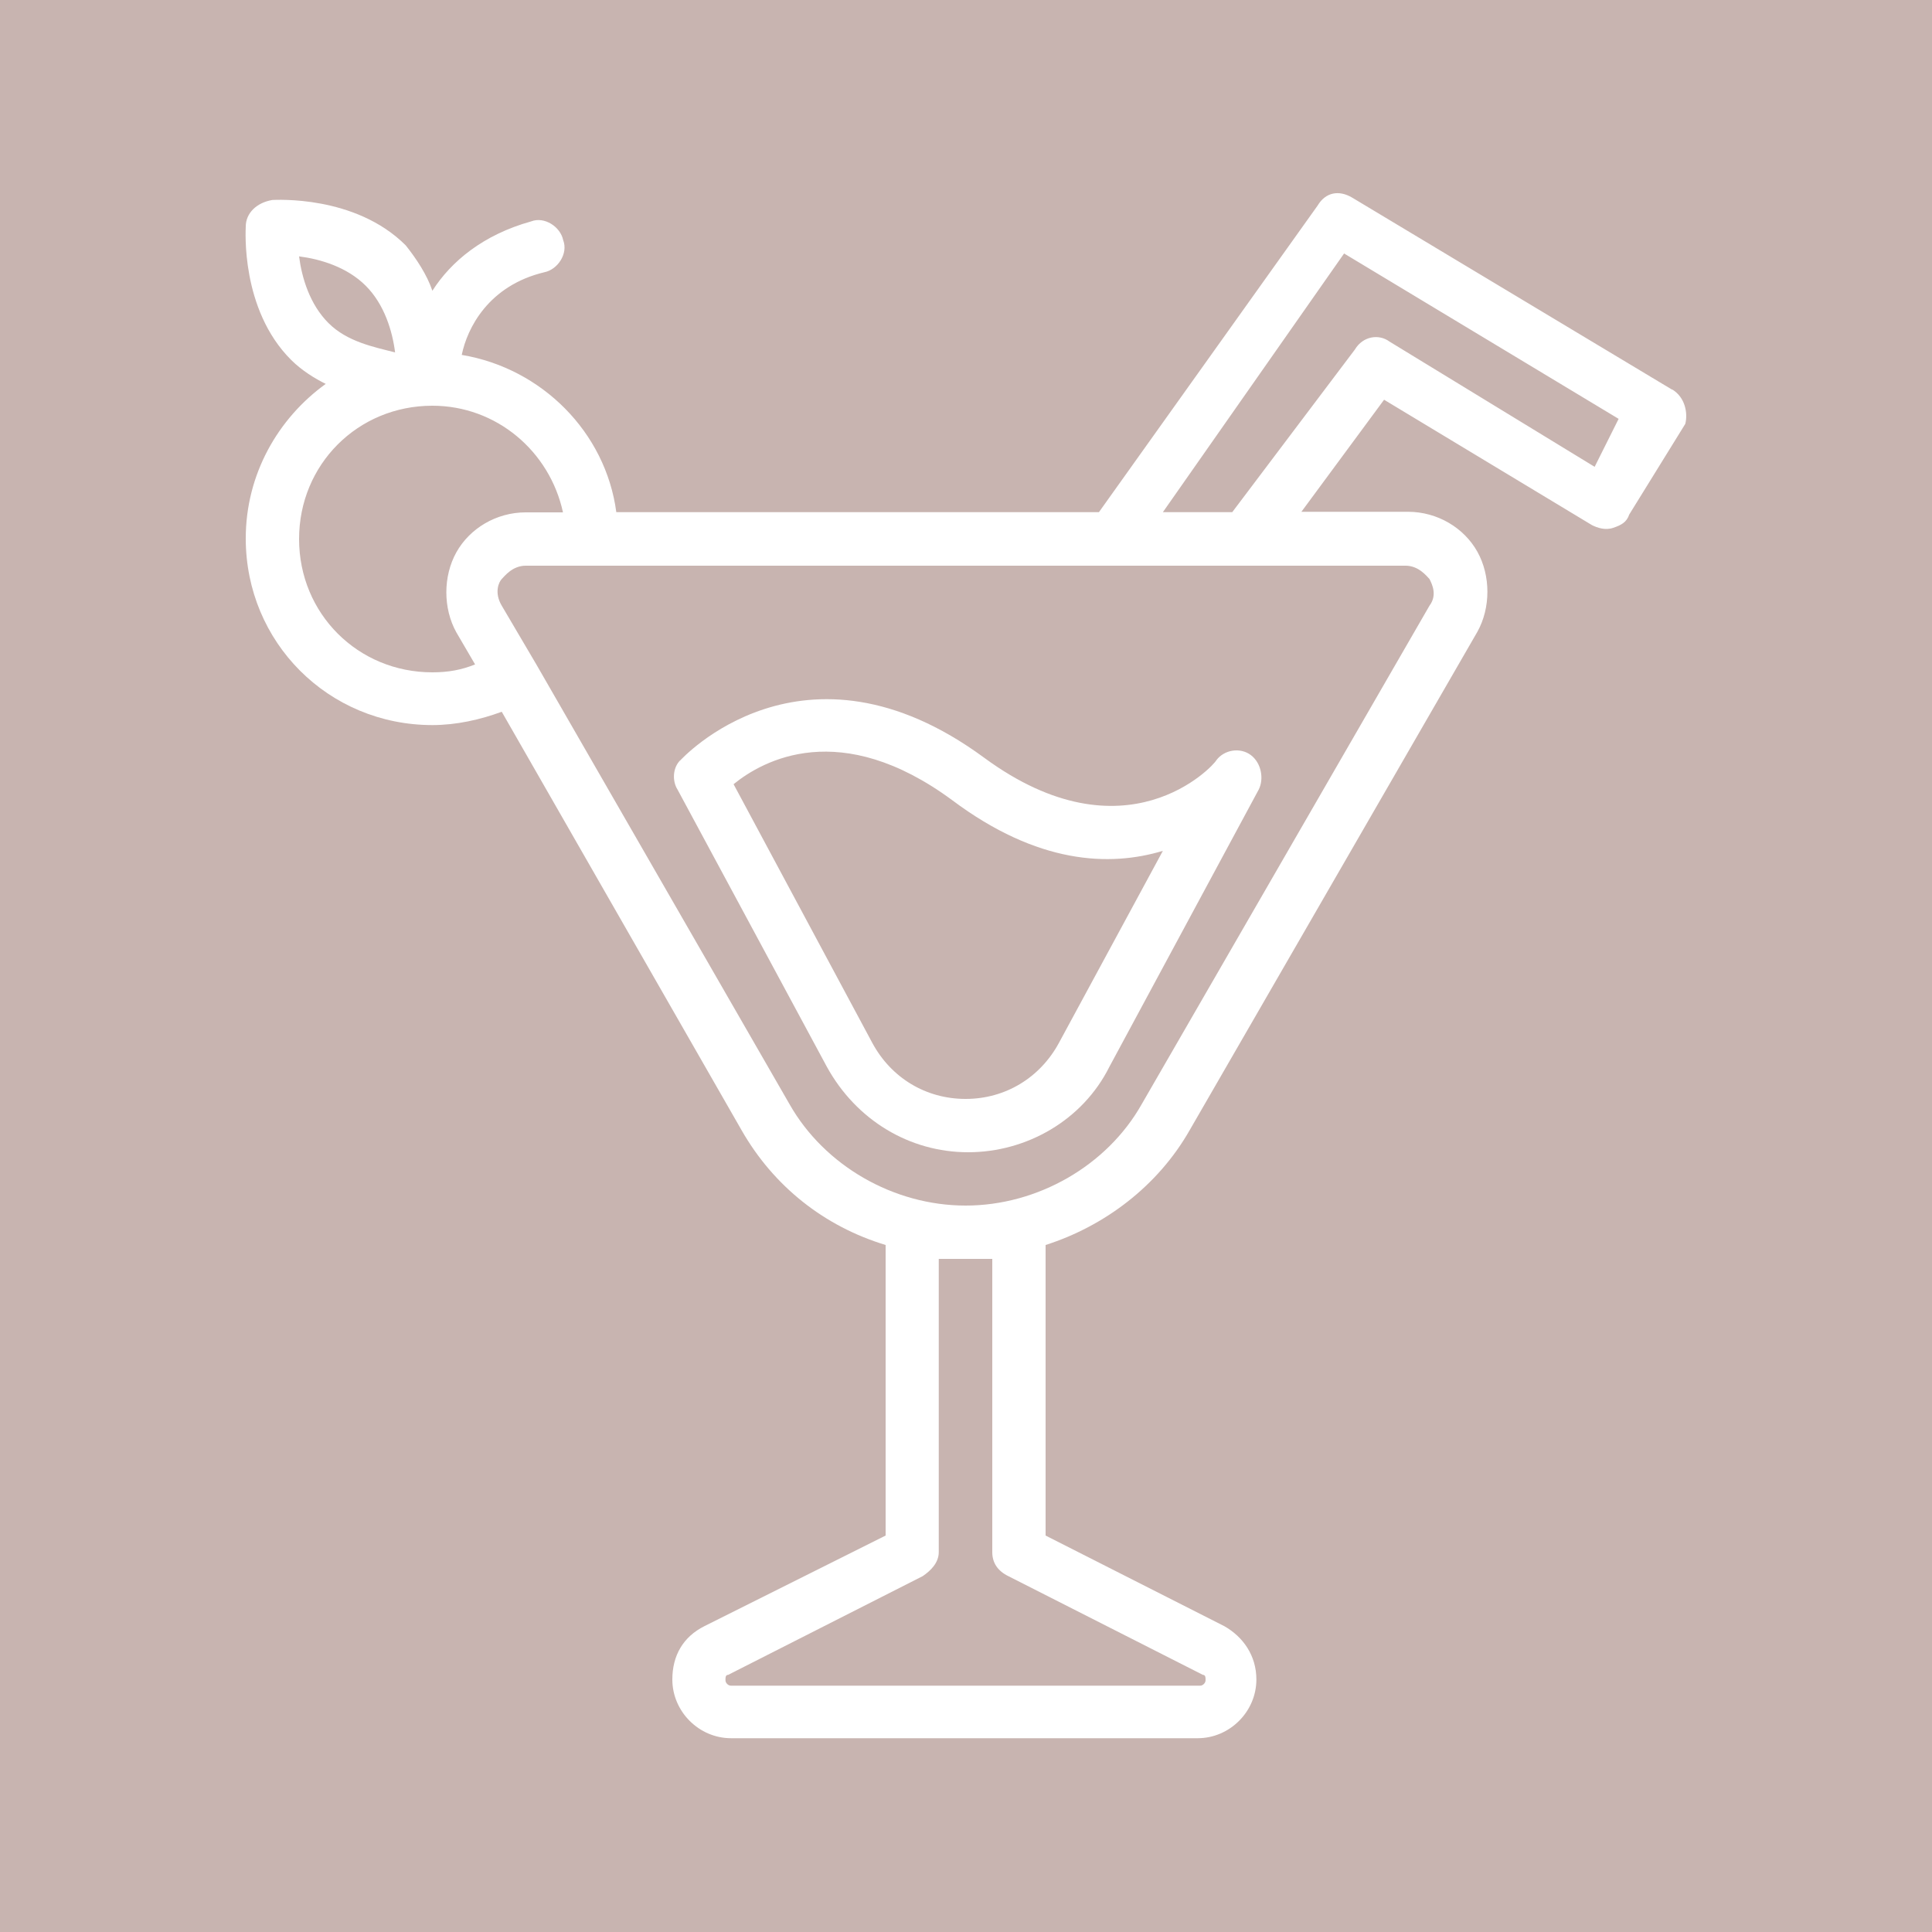 <?xml version="1.0" encoding="UTF-8"?>
<svg xmlns="http://www.w3.org/2000/svg" version="1.1" viewBox="0 0 100 100">
  <defs>
    <style>
      .cls-1 {
        fill: #fff;
      }

      .cls-2 {
        fill: #c8b4b0;
      }
    </style>
  </defs>
  <!-- Generator: Adobe Illustrator 28.7.5, SVG Export Plug-In . SVG Version: 1.2.0 Build 176)  -->
  <g>
    <g id="Calque_1">
      <g id="Calque_1-2" data-name="Calque_1">
        <rect class="cls-2" width="100" height="100"/>
      </g>
      <g id="mocktail">
        <g>
          <path class="cls-1" d="M86.55,20.17l-16.56-9.94c-.69-.41-1.38-.28-1.79.41l-11.32,15.87h-24.98c-.55-4.14-3.86-7.45-8-8.14.28-1.38,1.38-3.59,4.28-4.28.69-.14,1.24-.97.97-1.66-.14-.69-.97-1.24-1.66-.97-2.48.69-4.14,2.07-5.11,3.59-.28-.83-.83-1.66-1.38-2.35-2.62-2.62-6.76-2.35-6.9-2.35-.83.14-1.38.69-1.38,1.38,0,.14-.28,4.28,2.35,6.9.55.55,1.24.97,1.79,1.24-2.48,1.79-4.14,4.69-4.14,8,0,5.38,4.28,9.66,9.66,9.66,1.24,0,2.48-.28,3.59-.69l12.42,21.67c1.66,2.9,4.28,4.97,7.45,5.93v15.04l-9.38,4.69c-1.1.55-1.66,1.52-1.66,2.76,0,1.66,1.38,3.04,3.04,3.04h24.15c1.66,0,3.04-1.38,3.04-3.04,0-1.24-.69-2.21-1.66-2.76l-9.25-4.69v-15.04c3.04-.97,5.8-3.04,7.45-5.93l14.9-25.81c.69-1.24.69-2.9,0-4.14s-2.07-2.07-3.59-2.07h-5.52l4.28-5.8,10.76,6.49c.28.14.69.28,1.1.14.41-.14.69-.28.83-.69l2.9-4.69c.14-.55,0-1.38-.69-1.79ZM18.93,14.79c.97.97,1.38,2.35,1.52,3.45-1.1-.28-2.48-.55-3.45-1.52-.97-.97-1.38-2.35-1.52-3.45,1.1.14,2.48.55,3.45,1.52ZM22.38,34.8c-3.86,0-6.9-3.04-6.9-6.9s3.04-6.9,6.9-6.9c3.31,0,6.07,2.35,6.76,5.52h-1.93c-1.52,0-2.9.83-3.59,2.07s-.69,2.9,0,4.14l.97,1.66c-.69.28-1.38.41-2.21.41ZM51.36,65.16v15.18c0,.55.28.97.83,1.24l10.07,5.11c.14,0,.14.14.14.28s-.14.28-.28.28h-24.29c-.14,0-.28-.14-.28-.28s0-.28.14-.28l10.07-5.11c.41-.28.83-.69.83-1.24v-15.18h2.76ZM73.99,29.97c.14.28.41.83,0,1.38l-14.9,25.81c-1.79,3.17-5.38,5.24-9.11,5.24s-7.31-2.07-9.11-5.24l-13.11-22.77h0l-1.79-3.04c-.41-.69-.14-1.24,0-1.38s.55-.69,1.24-.69h45.54c.69,0,1.1.55,1.24.69ZM82.55,24.17l-10.63-6.49c-.55-.41-1.38-.28-1.79.41l-6.35,8.42h-3.59l9.38-13.39,14.21,8.56-1.24,2.48Z"/>
          <path class="cls-1" d="M35.21,39.35c-.41.41-.41,1.1-.14,1.52l7.73,14.35c1.52,2.76,4.28,4.42,7.31,4.42s5.93-1.66,7.31-4.42l7.73-14.35c.28-.55.14-1.38-.41-1.79-.55-.41-1.38-.28-1.79.28-.14.28-4.69,5.24-12.01-.14-9.38-6.9-15.73.14-15.73.14ZM60.19,44.04l-5.38,9.94c-.97,1.79-2.76,2.9-4.83,2.9s-3.86-1.1-4.83-2.9l-7.18-13.39c1.52-1.24,5.52-3.45,11.32.83,4.42,3.31,8.14,3.45,10.9,2.62Z"/>
        </g>
      </g>
    </g>
  </g>
</svg>